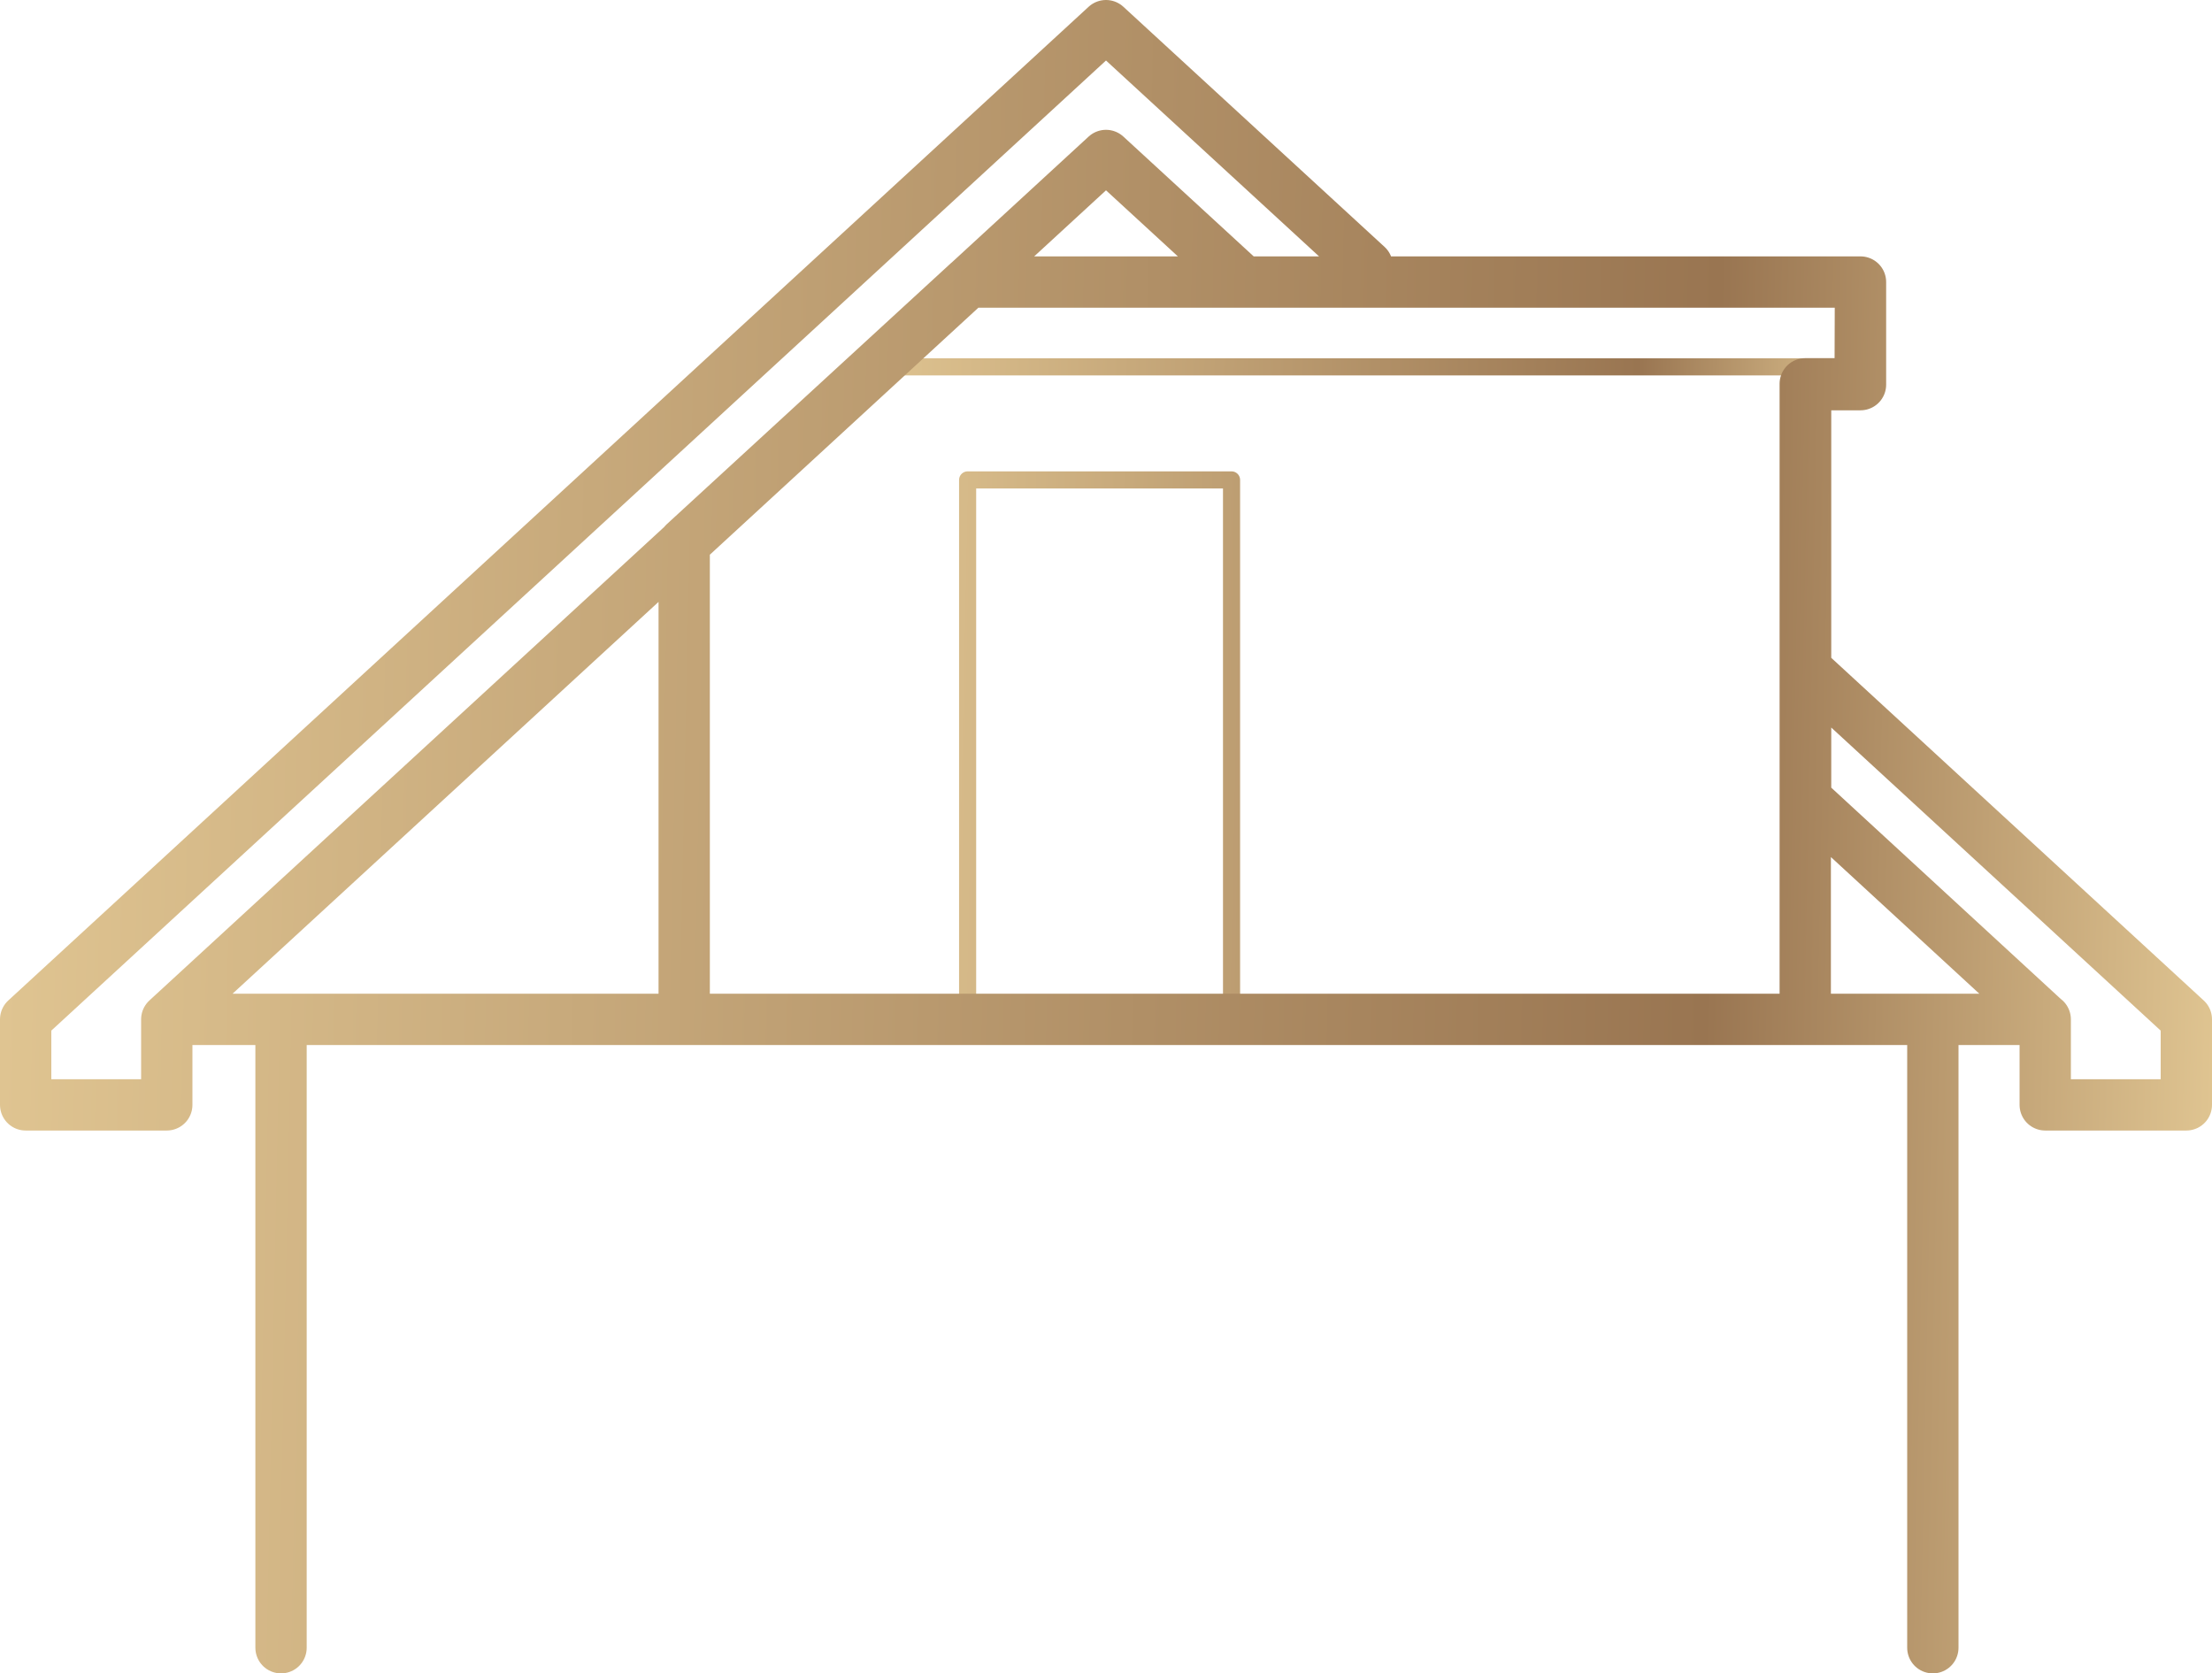 <?xml version="1.0" encoding="UTF-8"?> <svg xmlns="http://www.w3.org/2000/svg" xmlns:xlink="http://www.w3.org/1999/xlink" viewBox="0 0 129.32 97.84"><defs><style>.cls-1,.cls-2{fill:none;stroke-linecap:round;stroke-linejoin:round;}.cls-1{stroke:url(#linear-gradient);}.cls-2{stroke-width:3px;stroke:url(#linear-gradient-2);}</style><linearGradient id="linear-gradient" x1="108.86" y1="41.07" x2="50.36" y2="39.85" gradientUnits="userSpaceOnUse"><stop offset="0" stop-color="#dfc491"></stop><stop offset="0.23" stop-color="#997551"></stop><stop offset="1" stop-color="#dfc491"></stop></linearGradient><linearGradient id="linear-gradient-2" x1="129.61" y1="50.79" x2="0.24" y2="48.08" xlink:href="#linear-gradient"></linearGradient></defs><g id="Layer_2" data-name="Layer 2"><g id="Layer_1-2" data-name="Layer 1"><path class="cls-1" d="M72,59.6H56.57V28.06H72ZM51.25,21.45h57.52"></path><path class="cls-2" d="M72.71,16.49h36.06v6h-3.21V46.71l14,12.89H9.75L64.66,9.09ZM127.82,59.6,105.56,39.12M79.93,15.54,64.66,1.5,1.5,59.6M108.77,16.49H56.61L40,31.75V59.6h65.54V22.44h3.21ZM113,59.6V96.34m-96.57,0V59.6M1.5,59.6v5H9.75v-5m109.82,0v5h8.25v-5"></path></g></g></svg> 